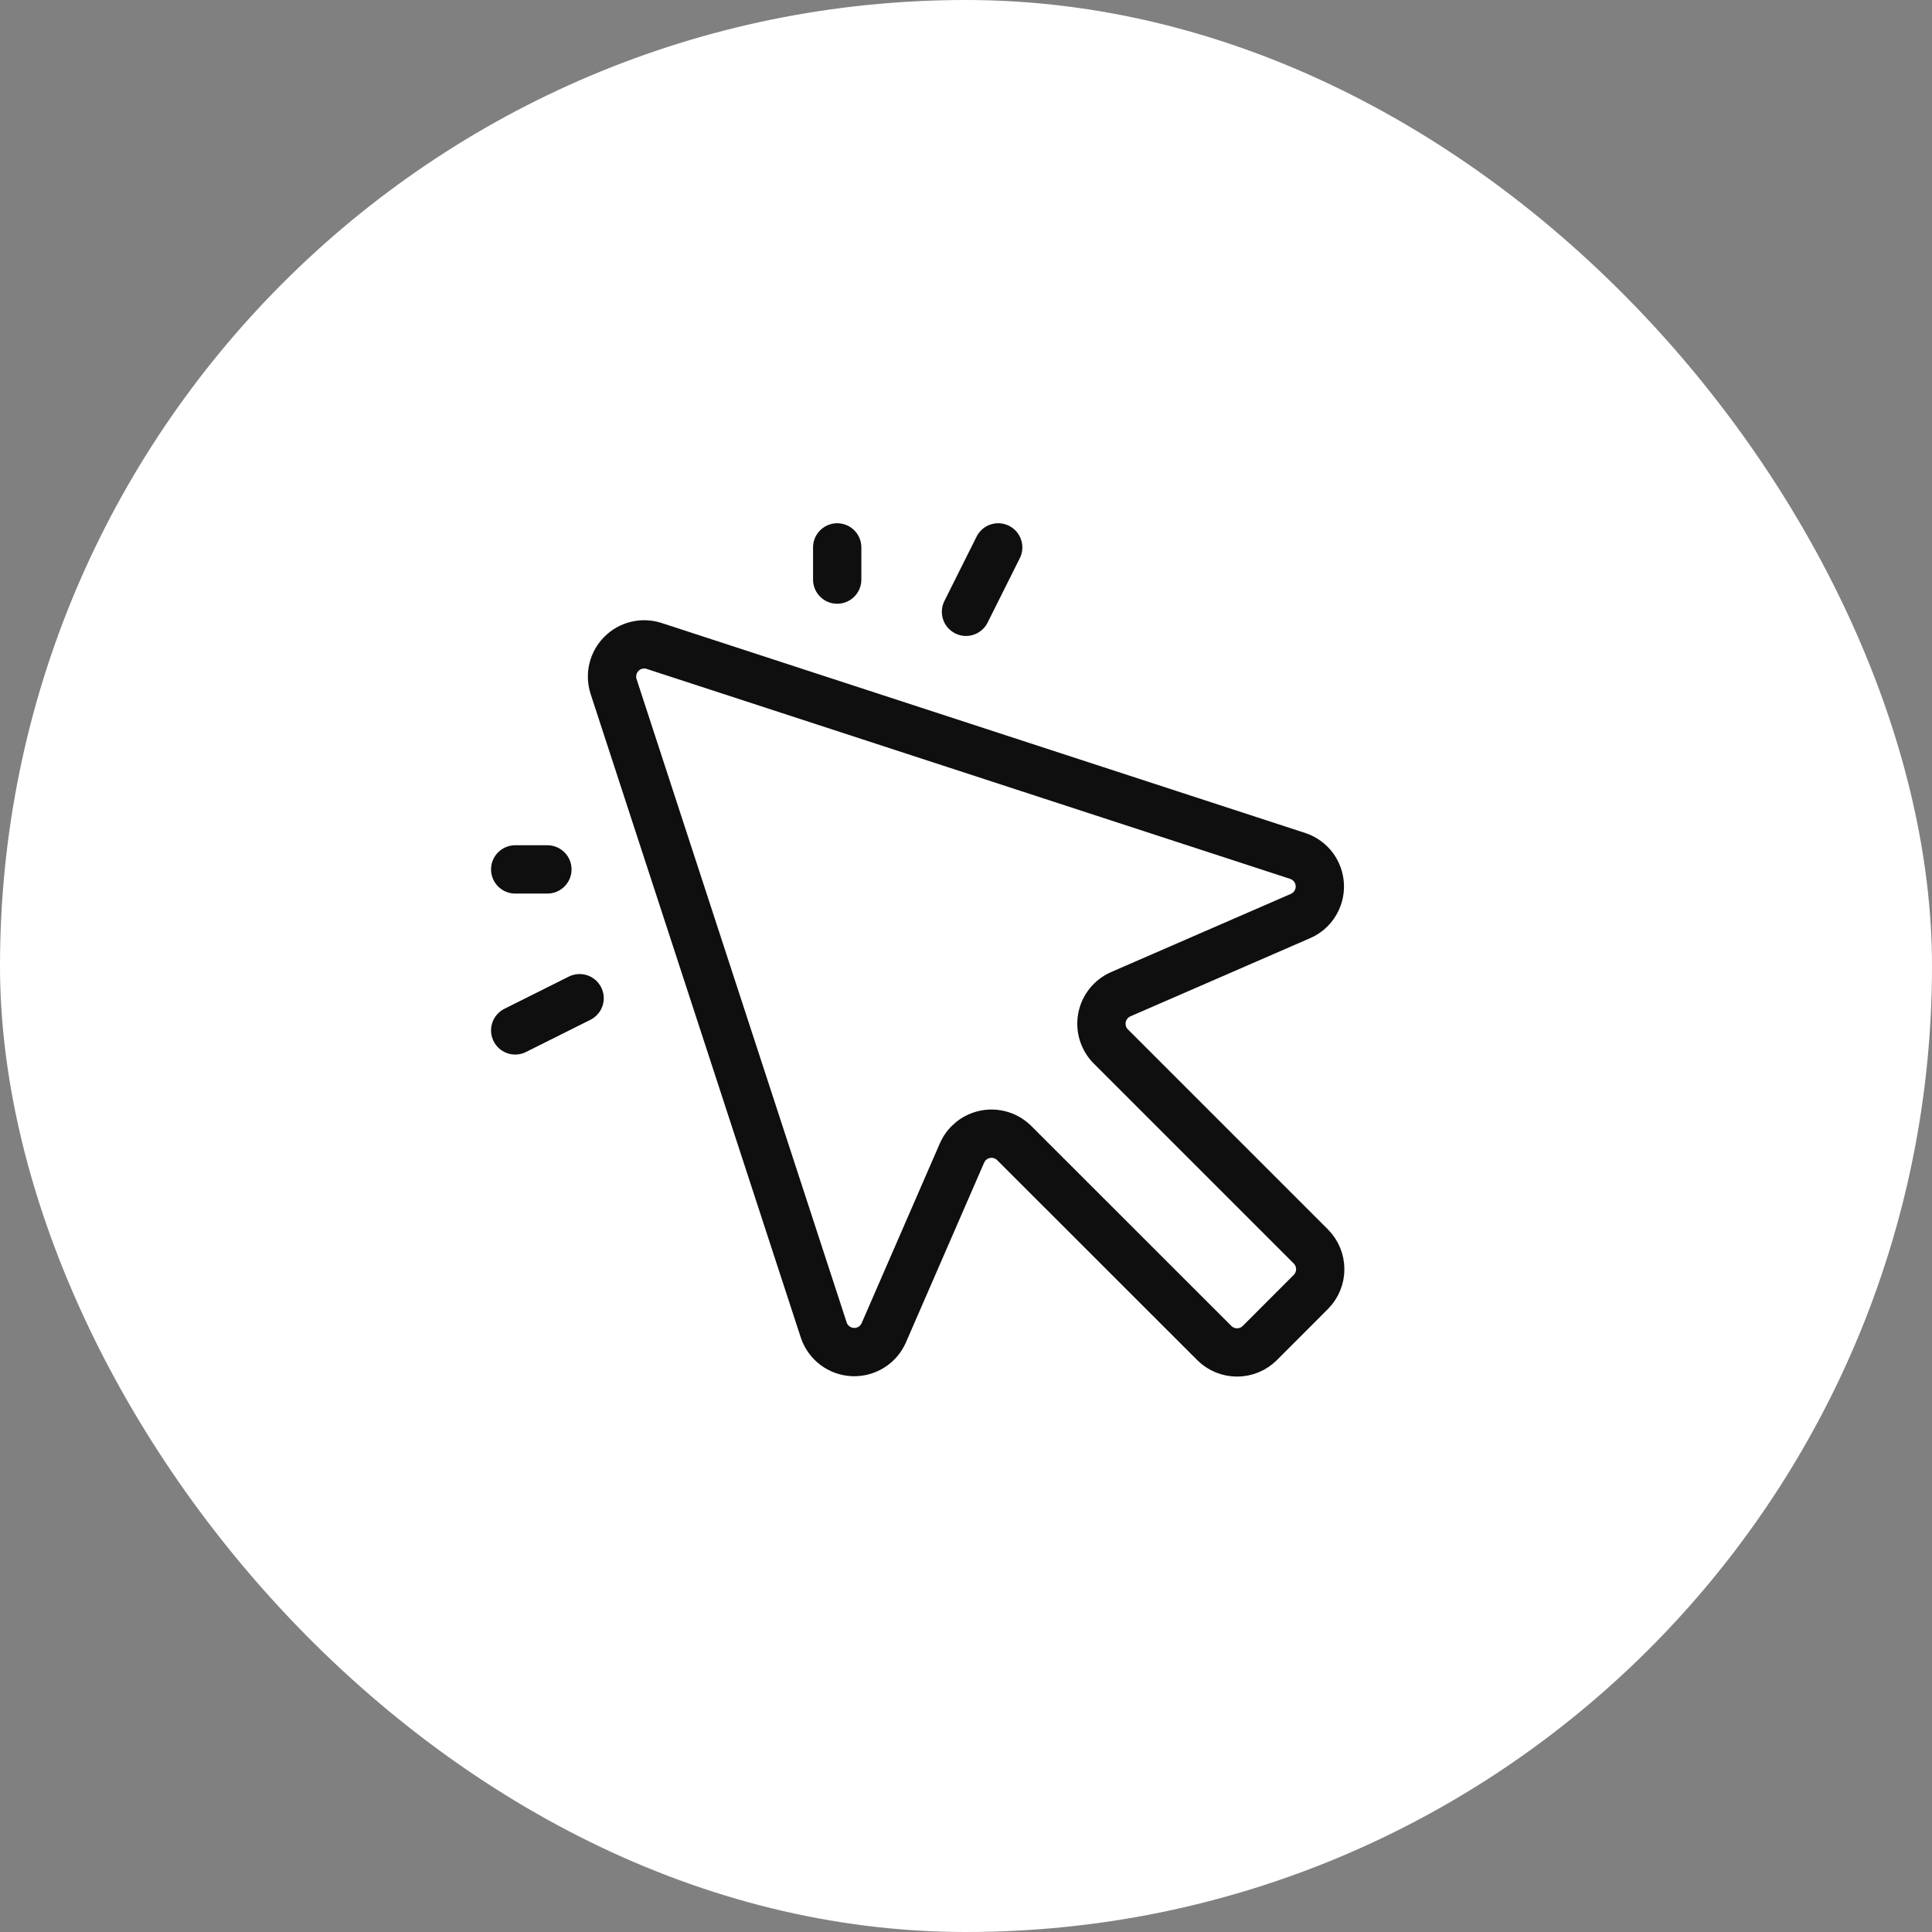 <svg width="60" height="60" viewBox="0 0 60 60" fill="none" xmlns="http://www.w3.org/2000/svg">
<rect x="0" y="0" width="60" height="60" fill="#808080" stroke="none"/>
<rect width="60" height="60" rx="30" fill="white"/>
<g clip-path="url(#clip0_37684_74048)">
<path d="M27.441 41.404C27.358 41.586 27.223 41.739 27.052 41.843C26.881 41.948 26.683 41.998 26.483 41.989C26.283 41.979 26.09 41.91 25.93 41.79C25.77 41.669 25.65 41.504 25.585 41.315L19.051 21.306C18.998 21.132 18.992 20.947 19.036 20.771C19.08 20.594 19.171 20.433 19.3 20.305C19.428 20.176 19.589 20.085 19.766 20.041C19.942 19.997 20.127 20.003 20.301 20.056L40.314 26.586C40.503 26.651 40.668 26.771 40.789 26.931C40.909 27.092 40.978 27.284 40.988 27.484C40.997 27.684 40.947 27.882 40.842 28.053C40.738 28.224 40.585 28.36 40.402 28.442L34.806 30.876C34.657 30.941 34.525 31.042 34.424 31.169C34.322 31.297 34.253 31.447 34.223 31.608C34.193 31.768 34.202 31.933 34.251 32.089C34.299 32.244 34.384 32.386 34.5 32.501L40.709 38.71C40.896 38.897 41.001 39.151 41.001 39.417C41.001 39.682 40.896 39.936 40.709 40.123L39.125 41.709C38.937 41.896 38.683 42.001 38.418 42.001C38.153 42.001 37.899 41.896 37.711 41.709L31.5 35.501C31.385 35.386 31.243 35.3 31.087 35.252C30.931 35.204 30.766 35.194 30.606 35.225C30.446 35.255 30.295 35.324 30.168 35.426C30.041 35.528 29.94 35.659 29.875 35.809L27.441 41.404Z" stroke="#0F0F0F" stroke-width="1.5" stroke-linecap="round" stroke-linejoin="round"/>
<path d="M26 17V18" stroke="#0F0F0F" stroke-width="1.5" stroke-linecap="round" stroke-linejoin="round"/>
<path d="M16 27H17" stroke="#0F0F0F" stroke-width="1.5" stroke-linecap="round" stroke-linejoin="round"/>
<path d="M30 19L31 17" stroke="#0F0F0F" stroke-width="1.5" stroke-linecap="round" stroke-linejoin="round"/>
<path d="M18 31L16 32" stroke="#0F0F0F" stroke-width="1.5" stroke-linecap="round" stroke-linejoin="round"/>
</g>
<defs>
<clipPath id="clip0_37684_74048">
<rect width="32" height="32" fill="white" transform="translate(14 15)"/>
</clipPath>
</defs>
</svg>
